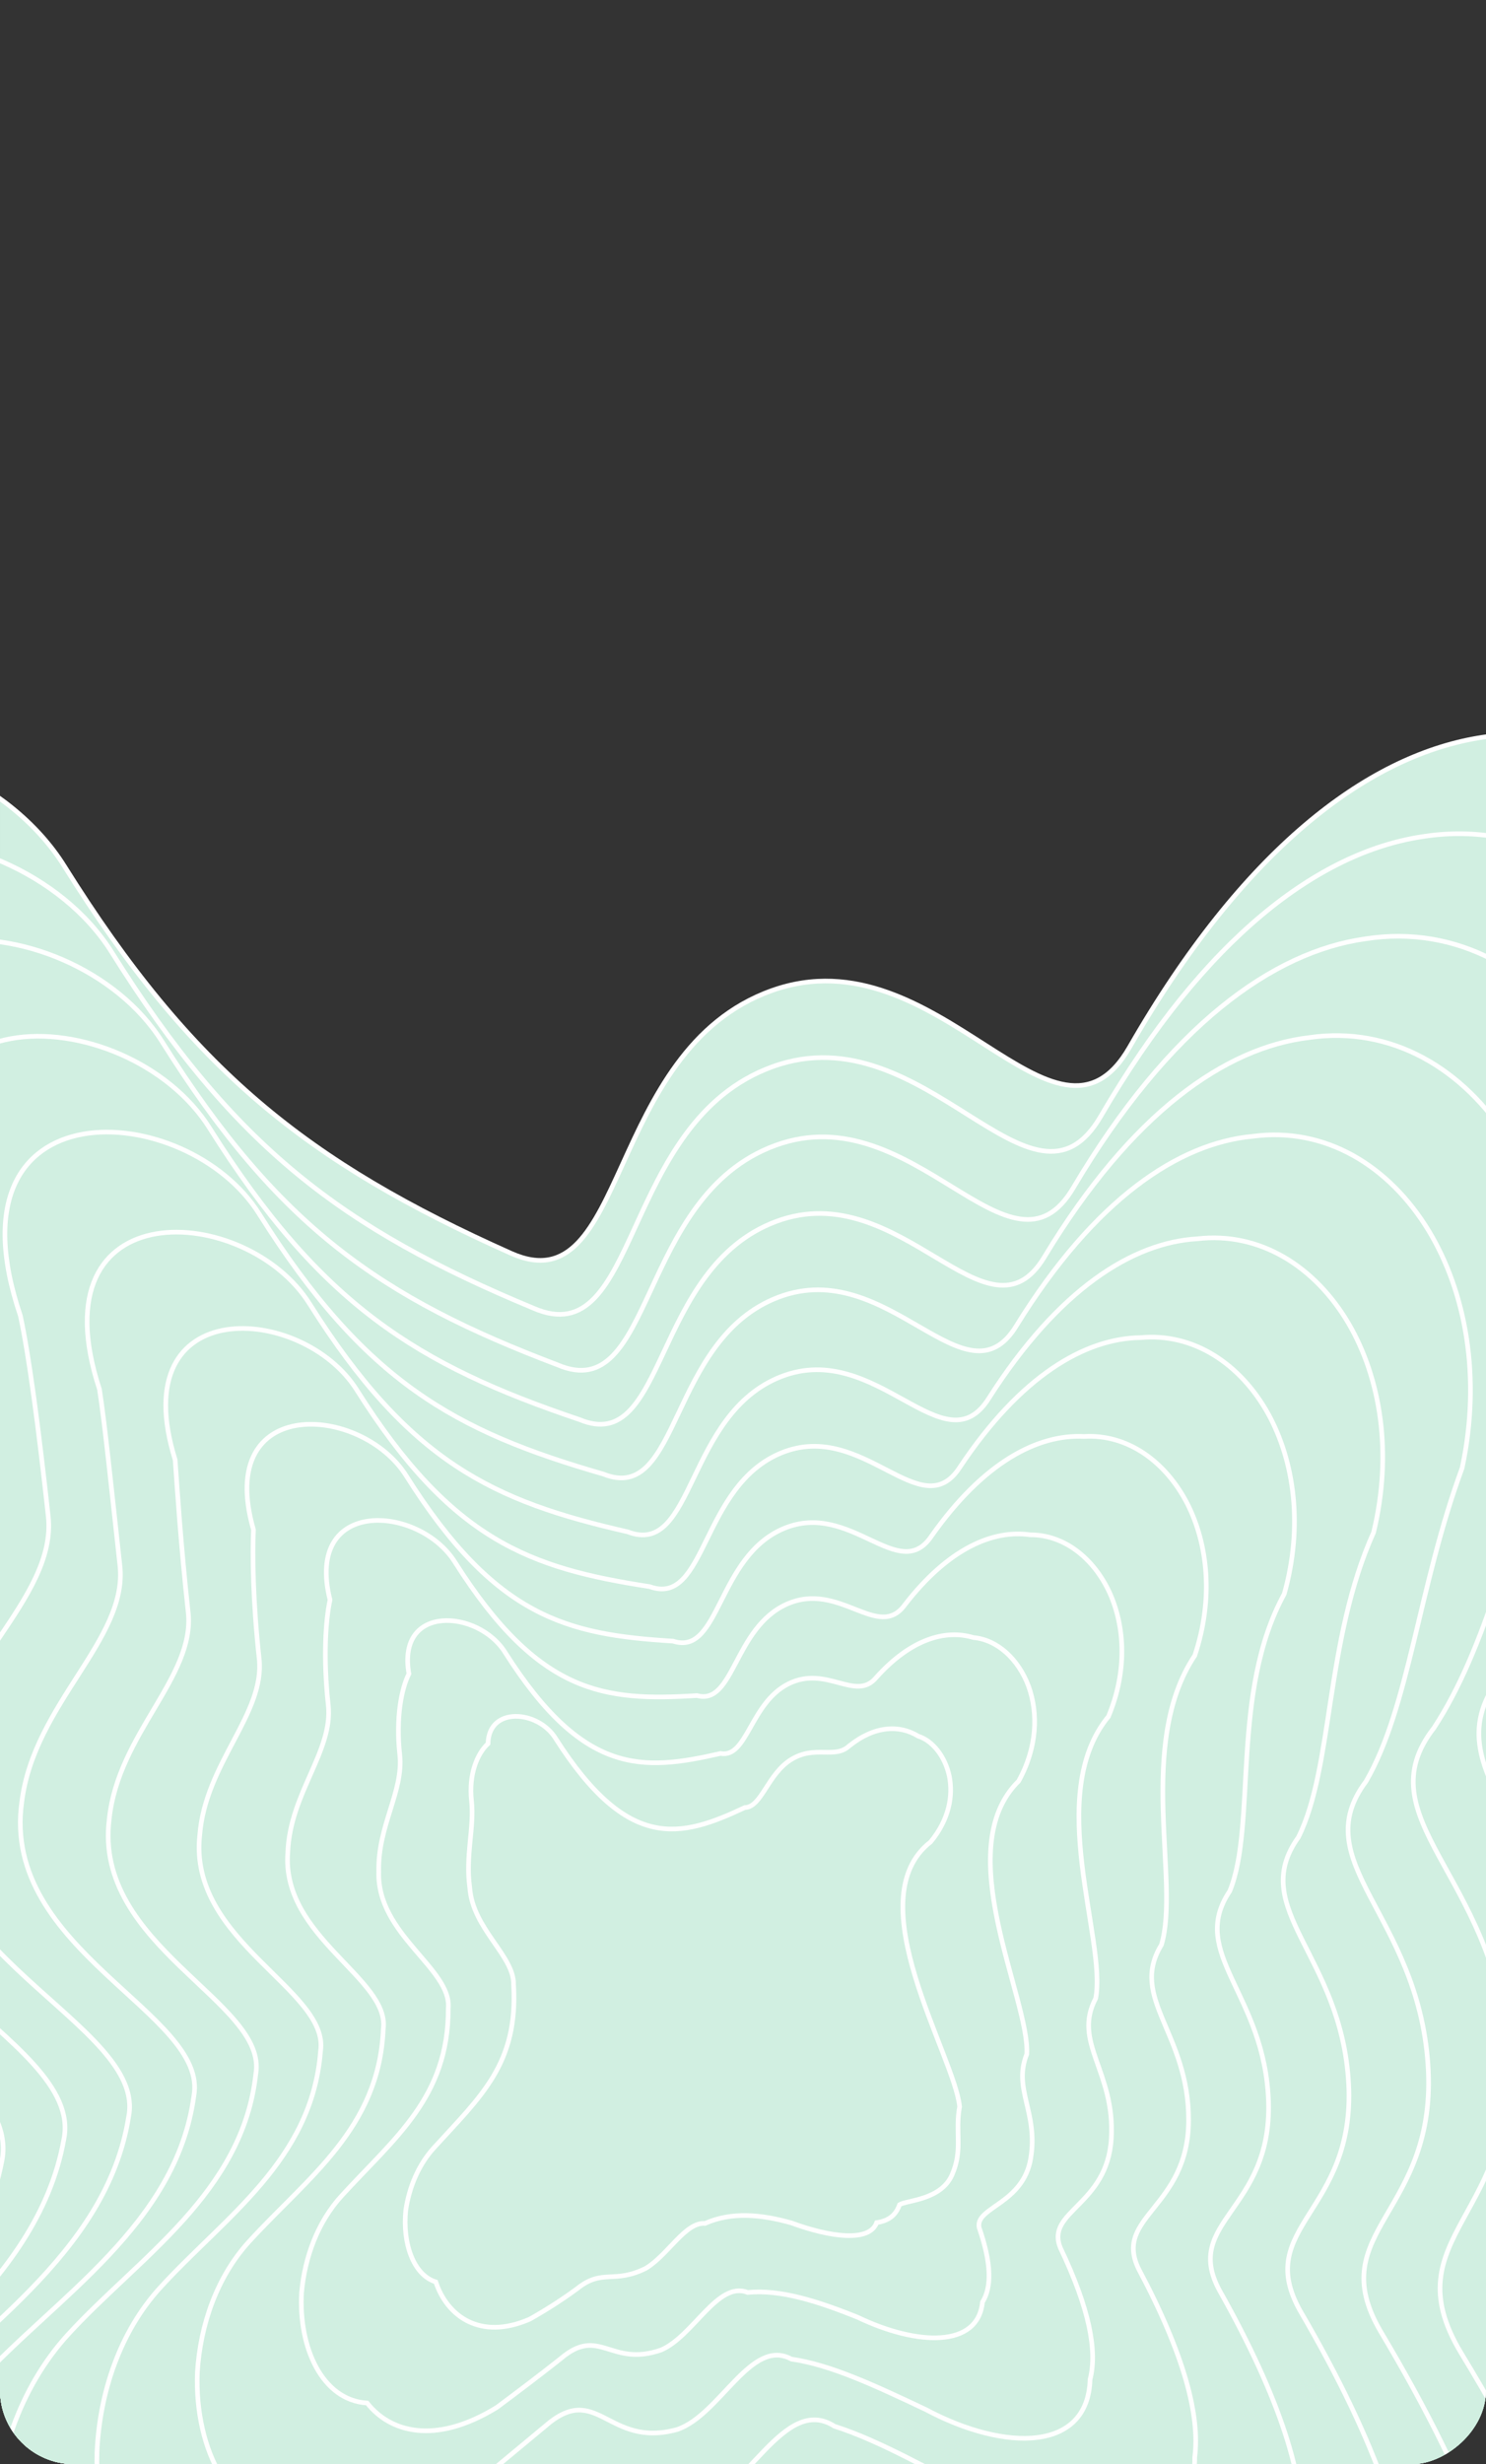 <?xml version="1.0" encoding="UTF-8"?> <svg xmlns="http://www.w3.org/2000/svg" width="321" height="532" viewBox="0 0 321 532" fill="none"><rect x="0" y="0" width="321" height="532" fill="#333333" stroke="none"/> <g clip-path="url(#clip0_1209_325643)"> <path d="M13.879 186.956C-9.641 149.345 -90.827 144.291 -62.348 222.742C-57.679 235.606 -53.029 258.414 -49.926 286.674C-47.084 312.561 -85.649 334.522 -91.923 369.903C-101.761 425.392 -20.476 446.942 -27.025 476.379C-35.603 514.935 -80.019 539.57 -102.466 564.114C-123.597 587.218 -133.615 619.65 -133.785 651.024C-134.083 706.067 -104.07 757.857 -50.578 750.33C-23.799 746.562 8.863 727.93 46.551 687.399C63.402 669.278 78.421 654.124 91.953 641.6C126.782 609.368 127.414 669.479 174.912 662.458C201.975 658.457 220.259 602.904 246.665 625.51C265.44 641.585 287.229 661.282 316.553 680.187C368.052 713.387 423.515 708.971 419.646 648.059C417.819 619.304 402.771 577.96 367.842 522.04C345.49 486.254 382.664 480.446 377.289 430.067C371.913 379.688 332.697 363.593 353.886 338.192L354.311 337.684C370.461 318.325 387.687 297.678 392.641 263.487C396.909 234.035 390.682 206.897 377.896 187.598C364.212 166.944 343.016 155.269 319.136 159.349C295.175 163.443 268.51 183.398 244.018 226.057C227.871 254.182 202.88 200.895 166.681 213.872C130.482 226.849 135.8 281.917 110.401 270.581C66.281 250.889 41.425 231.004 13.879 186.956Z" fill="#D1EFE1" stroke="white"></path> <path d="M132.325 394.027C128.735 388.249 117.974 392.04 118.727 398.911C119.585 406.735 125.426 416.012 126.476 423.818C128.503 438.888 124.063 444.153 115.106 454.044C111.895 457.585 110.378 462.559 110.36 467.374C110.329 475.822 114.911 483.777 123.052 482.635C127.128 482.064 132.095 479.212 137.823 473.002C140.383 470.225 142.666 467.903 144.723 465.984C153.578 457.122 164.111 460.671 168.271 463.554C171.134 466.025 174.456 469.053 178.924 471.962C186.772 477.07 196.614 474.289 194.611 467.057C191.781 456.841 166.544 421.557 183.758 411.205C191.754 406.396 190.091 399.346 188.14 396.381C186.052 393.207 182.822 391.411 179.188 392.031C175.541 392.653 170.683 399.773 167.769 402.249C157.011 411.393 146.916 417 132.325 394.027Z" fill="#D1EFE1" stroke="white"></path> <path d="M-45.987 237.94C-71.621 166.465 2.575 171.107 24.137 205.586C50.524 247.733 74.058 265.317 115.181 282.406C138.423 292.608 133.762 242.289 166.884 230.286C200.006 218.283 222.937 266.59 237.796 240.972C260.411 202.103 284.966 184.109 306.957 180.671C328.774 177.092 348.141 187.939 360.56 206.977C372.162 224.783 377.684 249.742 373.437 276.755C367.322 309.072 353.703 331.094 339.153 349.764C319.964 373.2 355.466 388.069 360.067 433.992C364.667 479.915 330.441 485.148 350.422 517.477C381.796 568.092 395.186 605.434 396.588 631.373C399.919 686.663 349.12 690.536 301.876 660.318C274.808 643.107 254.542 625.307 237.055 611.082C212.843 590.688 195.998 641.442 171.14 645.333C127.663 652.003 126.845 597.517 94.93 626.984C82.393 638.519 68.522 652.385 53.004 668.898C17.971 705.878 -12.163 722.114 -36.524 724.78C-85.194 731.411 -112.467 684.071 -112.123 633.785C-111.897 605.033 -102.674 575.334 -83.3 554.153C-62.061 530.928 -21.243 508.038 -13.62 471.6C-7.708 444.465 -81.823 424.474 -73.024 373.603C-67.47 341.027 -32.532 320.661 -35.156 296.755C-38.012 270.734 -42.015 249.741 -45.987 237.94Z" fill="#D1EFE1" stroke="white"></path> <path d="M-28.895 253.765C-51.621 189.505 15.469 193.695 35.029 224.924C60.201 265.021 82.372 280.24 120.429 294.658C141.476 303.685 137.496 258.279 167.495 247.278C197.493 236.276 218.314 279.439 231.869 256.407C252.587 221.445 275.001 205.462 294.99 202.681C314.711 199.608 332.215 209.586 343.344 226.942C353.739 243.192 358.537 265.889 354.307 290.379C347.074 320.419 337.333 343.682 324.521 361.457C307.353 382.86 339.083 396.443 342.885 437.761C346.688 479.079 315.46 483.732 333.028 512.492C360.783 557.63 372.481 590.847 373.447 613.887C376.216 663.375 330.159 666.712 287.251 639.59C262.486 624.136 243.78 608.297 227.614 595.974C205.638 577.866 190.241 623.662 167.626 627.439C128.232 633.75 127.248 585.065 98.286 611.683C86.759 622.197 74.052 634.733 59.886 649.591C27.549 682.914 -0.016 696.712 -21.923 698.277C-65.699 704.009 -90.172 661.28 -89.767 615.913C-89.475 589.877 -81.05 563.002 -63.457 543.806C-43.449 521.97 -6.283 500.885 0.386 466.681C5.661 441.934 -61.163 423.593 -53.401 377.502C-48.563 347.834 -17.298 329.116 -19.692 307.27C-22.289 283.573 -25.631 264.466 -28.895 253.765Z" fill="#D1EFE1" stroke="white"></path> <path d="M-12.539 268.964C-32.419 211.681 27.675 215.459 45.277 243.556C69.29 281.752 90.141 294.669 125.201 306.485C144.09 314.377 140.767 273.721 167.686 263.694C194.605 253.667 213.366 291.849 225.632 271.325C244.472 240.154 264.775 226.132 282.792 224.006C300.447 221.434 316.122 230.585 325.985 246.326C335.195 261.082 339.288 281.6 335.078 303.651C326.724 331.518 320.854 356.092 309.765 373.03C294.6 392.468 322.614 404.826 325.64 441.688C328.667 478.549 300.389 482.627 315.584 507.931C339.782 547.763 349.821 576.98 350.362 597.203C352.592 641.069 311.203 643.862 272.552 619.723C250.043 605.962 232.861 592.02 217.984 581.547C198.202 565.651 184.245 606.647 163.837 610.315C128.466 616.273 127.295 573.214 101.249 597.066C90.718 606.592 79.159 617.84 66.327 631.089C36.647 660.861 11.612 672.261 -7.875 672.725C-46.825 677.56 -68.556 639.281 -68.106 598.672C-67.757 575.258 -60.129 551.116 -44.295 533.843C-25.493 513.326 8.072 493.988 13.785 461.901C18.423 439.457 -41.226 422.674 -34.506 381.202C-30.387 354.34 -2.753 337.217 -4.929 317.353C-7.28 295.894 -9.974 278.603 -12.539 268.964Z" fill="#D1EFE1" stroke="white"></path> <path d="M4.397 284.046C-12.621 233.739 40.376 237.125 55.999 262.094C78.826 298.396 98.324 309.018 130.331 318.239C147.032 325.002 144.359 289.098 168.149 280.055C191.94 271.012 208.621 304.216 219.569 286.205C236.489 258.834 254.641 246.782 270.656 245.318C286.215 243.254 300.036 251.583 308.622 265.71C316.636 278.974 320.022 297.312 315.846 316.921C306.396 342.611 304.417 368.501 295.077 384.597C281.945 402.064 306.199 413.206 308.457 445.609C310.714 478.011 285.437 481.503 298.24 503.352C318.852 537.883 327.224 563.098 327.345 580.503C329.048 618.742 292.398 620.978 258.062 599.81C237.844 587.736 222.209 575.688 208.643 567.062C191.084 553.374 178.606 589.561 160.441 593.113C129.155 598.706 127.784 561.278 104.707 582.354C95.192 590.888 84.805 600.841 73.333 612.477C46.371 638.686 23.912 647.677 6.878 647.03C-27.177 650.956 -46.142 617.123 -45.661 581.274C-45.264 560.486 -38.451 539.081 -24.41 523.739C-6.853 504.548 23.047 486.967 27.784 457C31.768 436.862 -20.609 421.618 -14.955 384.77C-11.573 360.717 12.378 345.2 10.417 327.318C8.309 308.098 6.261 292.623 4.397 284.046Z" fill="#D1EFE1" stroke="white"></path> <path d="M21.492 299.969C7.358 256.754 53.25 259.718 66.882 281.499C88.503 315.82 106.64 324.115 135.584 330.71C150.093 336.322 148.084 305.249 168.747 297.199C189.41 289.15 203.996 317.296 213.632 301.835C228.641 278.316 244.646 268.251 258.656 267.446C272.118 265.888 284.081 273.37 291.383 285.849C298.196 297.59 300.867 313.707 296.719 330.834C286.166 354.294 288.063 381.442 280.466 396.666C269.362 412.13 289.85 422.021 291.325 449.894C292.801 477.767 270.525 480.676 280.928 499.017C297.938 528.164 304.632 549.319 304.327 563.869C305.486 596.397 273.579 598.088 243.571 579.951C225.651 569.599 211.572 559.475 199.324 552.721C183.994 541.276 172.981 572.583 157.06 576.017C129.86 581.247 128.307 549.53 108.193 567.794C99.692 575.321 90.474 583.963 80.359 593.965C56.109 616.564 36.225 623.138 21.645 621.39C-7.515 624.411 -23.696 595.105 -23.17 564.095C-22.717 545.976 -16.713 527.352 -4.459 513.967C11.857 496.137 38.096 480.34 41.868 452.556C45.207 434.766 0.113 421.116 4.715 388.97C7.371 367.776 27.643 353.888 25.905 338.027C24.048 321.09 22.654 307.465 21.492 299.969Z" fill="#D1EFE1" stroke="white"></path> <path d="M37.835 315.166C26.551 278.932 65.435 281.487 77.106 300.135C97.569 332.561 114.385 338.551 140.327 342.539C152.675 347.017 151.323 320.696 168.902 313.621C186.48 306.547 199.004 329.709 207.346 316.757C220.473 297.033 234.364 288.932 246.399 288.784C257.792 287.729 267.923 294.385 273.957 305.248C279.583 315.495 281.547 329.431 277.42 344.119C265.743 365.407 271.522 393.88 265.653 408.269C256.556 421.768 273.321 430.433 274.019 453.847C274.718 477.26 255.397 479.592 263.423 494.473C276.87 518.309 281.901 535.459 281.171 547.19C281.792 574.09 254.561 575.235 228.816 560.083C213.156 551.424 200.602 543.199 189.644 538.297C176.512 529.067 166.943 555.57 153.233 558.895C130.063 563.772 128.321 537.686 111.129 553.182C103.625 559.72 95.558 567.072 86.78 575.464C65.191 594.509 47.841 598.68 35.686 595.825C11.361 597.948 -2.074 573.094 -1.504 546.845C-0.995 531.351 4.211 515.461 14.703 504.001C29.809 487.488 52.442 473.438 55.255 447.768C57.954 432.281 20.048 420.189 23.605 392.665C25.539 374.277 42.173 361.984 40.653 348.106C39.042 333.407 38.296 321.6 37.835 315.166Z" fill="#D1EFE1" stroke="white"></path> <path d="M54.751 330.251C46.329 301.003 78.107 303.165 87.796 318.683C107.066 349.229 122.519 352.919 145.394 354.308C155.551 357.654 154.847 336.091 169.292 330.001C183.737 323.911 194.177 342.087 201.199 331.653C212.402 315.734 224.138 309.607 234.169 310.124C243.464 309.578 251.739 315.412 256.495 324.66C260.926 333.415 262.184 345.169 258.095 357.412C245.338 376.52 254.999 406.335 250.881 419.888C243.819 431.415 256.823 438.862 256.755 457.811C256.687 476.759 240.371 478.504 246.005 489.922C255.866 508.447 259.231 521.587 258.081 530.494C258.175 551.758 235.69 552.344 214.268 540.167C200.903 533.196 189.903 526.866 180.263 523.816C169.357 516.797 161.269 538.485 149.807 541.695C130.729 546.209 128.79 525.761 114.571 538.477C108.088 544.022 101.195 550.078 93.78 556.854C74.918 572.33 60.147 574.084 50.444 570.113C31.017 571.325 20.35 550.922 20.95 529.439C21.507 516.572 25.895 503.422 34.591 493.895C48.441 478.707 67.401 466.416 69.236 442.86C71.28 429.68 40.652 419.127 43.143 396.231C44.341 380.653 57.289 369.964 55.983 358.069C54.615 345.611 54.514 335.622 54.751 330.251Z" fill="#D1EFE1" stroke="white"></path> <path d="M71.288 345.412C65.717 323.162 90.552 324.898 98.294 337.276C116.448 365.937 130.619 367.307 150.55 366.064C158.565 368.267 158.53 351.463 169.924 346.341C181.317 341.219 189.708 354.394 195.458 346.472C204.814 334.348 214.465 330.185 222.542 331.358C229.788 331.314 236.244 336.318 239.738 343.948C242.986 351.207 243.532 360.779 239.444 370.581C225.509 387.529 239.09 418.703 236.688 431.431C231.615 440.996 240.916 447.213 240.058 461.694C239.199 476.176 225.801 477.35 229.058 485.296C235.36 498.494 237.059 507.616 235.473 513.697C235.016 529.321 217.159 529.371 199.959 520.193C188.827 514.925 179.327 510.503 170.955 509.318C162.227 504.524 155.554 521.406 146.277 524.514C131.185 528.687 129.061 513.884 117.727 523.835L117.41 524.098C112.001 528.577 106.345 533.261 100.363 538.329C84.109 550.254 71.837 549.599 64.54 544.517C49.91 544.835 41.98 528.895 42.636 512.179C43.256 501.939 46.863 491.524 53.82 483.919C66.507 470.035 81.907 459.479 82.794 438.026C84.209 427.148 60.712 418.165 62.171 399.894C62.655 387.123 71.993 378.022 70.907 368.109C69.788 357.892 70.344 349.72 71.288 345.412Z" fill="#D1EFE1" stroke="white"></path> <path d="M88.335 361.364C85.646 346.208 103.348 347.527 109.092 356.713C126.011 383.367 138.797 382.418 155.633 378.563C161.447 379.618 162.072 367.649 170.323 363.525C178.575 359.402 184.862 367.522 189.291 362.151C196.72 353.882 204.21 351.708 210.273 353.538C215.413 353.998 220.005 358.154 222.213 364.133C224.257 369.865 224.092 377.212 220.042 384.527C205.039 399.23 222.461 431.622 221.804 443.465C218.765 451.021 224.292 455.985 222.659 465.934C221.026 475.883 210.647 476.472 211.506 480.913C214.207 488.729 214.231 493.795 212.225 497.023C211.229 506.936 198.138 506.438 185.285 500.289C176.466 496.741 168.536 494.242 161.494 494.922C155.005 492.37 149.81 504.364 142.789 507.35C131.803 511.153 129.498 502.061 121.142 509.195C116.661 512.743 112.078 516.198 107.346 519.729C93.829 528.039 84.149 524.973 79.314 518.798C69.594 518.212 64.451 506.802 65.149 494.929C65.823 487.362 68.614 479.732 73.773 474.089C85.194 461.581 96.912 452.818 96.832 433.567C97.599 425.043 81.409 417.656 81.813 404.093C81.57 394.188 87.22 386.723 86.356 378.837C85.488 370.906 86.692 364.589 88.335 361.364Z" fill="#D1EFE1" stroke="white"></path> <path d="M105.419 376.444C105.596 368.33 116.222 369.235 119.984 375.259C135.699 399.967 147.122 396.707 160.899 390.24C164.529 390.153 165.81 382.981 170.945 379.845C176.08 376.709 180.281 379.806 183.401 376.967C188.922 372.526 194.271 372.33 198.337 374.818C201.389 375.783 204.131 379.102 205.062 383.447C205.912 387.668 205.039 392.811 201.022 397.661C184.938 410.152 206.211 443.829 207.29 454.812C206.272 460.381 208.052 464.105 205.645 469.555C203.238 475.005 195.851 475.013 194.324 475.968C193.445 478.434 191.801 479.465 189.373 479.854C187.841 484.094 179.474 483.048 170.932 479.907C164.404 478.066 158.026 477.478 152.299 480.018C148.032 479.694 144.3 486.841 139.516 489.711C132.603 493.152 130.115 489.734 124.713 494.073C121.245 496.622 117.829 498.773 114.451 500.68C103.641 505.403 96.528 499.926 94.135 492.649C89.289 491.161 86.914 484.244 87.652 477.176C88.38 472.259 90.363 467.39 93.74 463.691C103.915 452.53 111.981 445.539 110.937 428.444C111.059 422.249 102.12 416.438 101.475 407.542C100.507 400.473 102.493 394.624 101.849 388.743C101.229 383.075 103.08 378.595 105.419 376.444Z" fill="#D1EFE1" stroke="white"></path> </g> <defs> <clipPath id="clip0_1209_325643"> <rect x="321" width="532" height="321" rx="16" transform="rotate(90 321 0)" fill="white"></rect> </clipPath> </defs> </svg> 